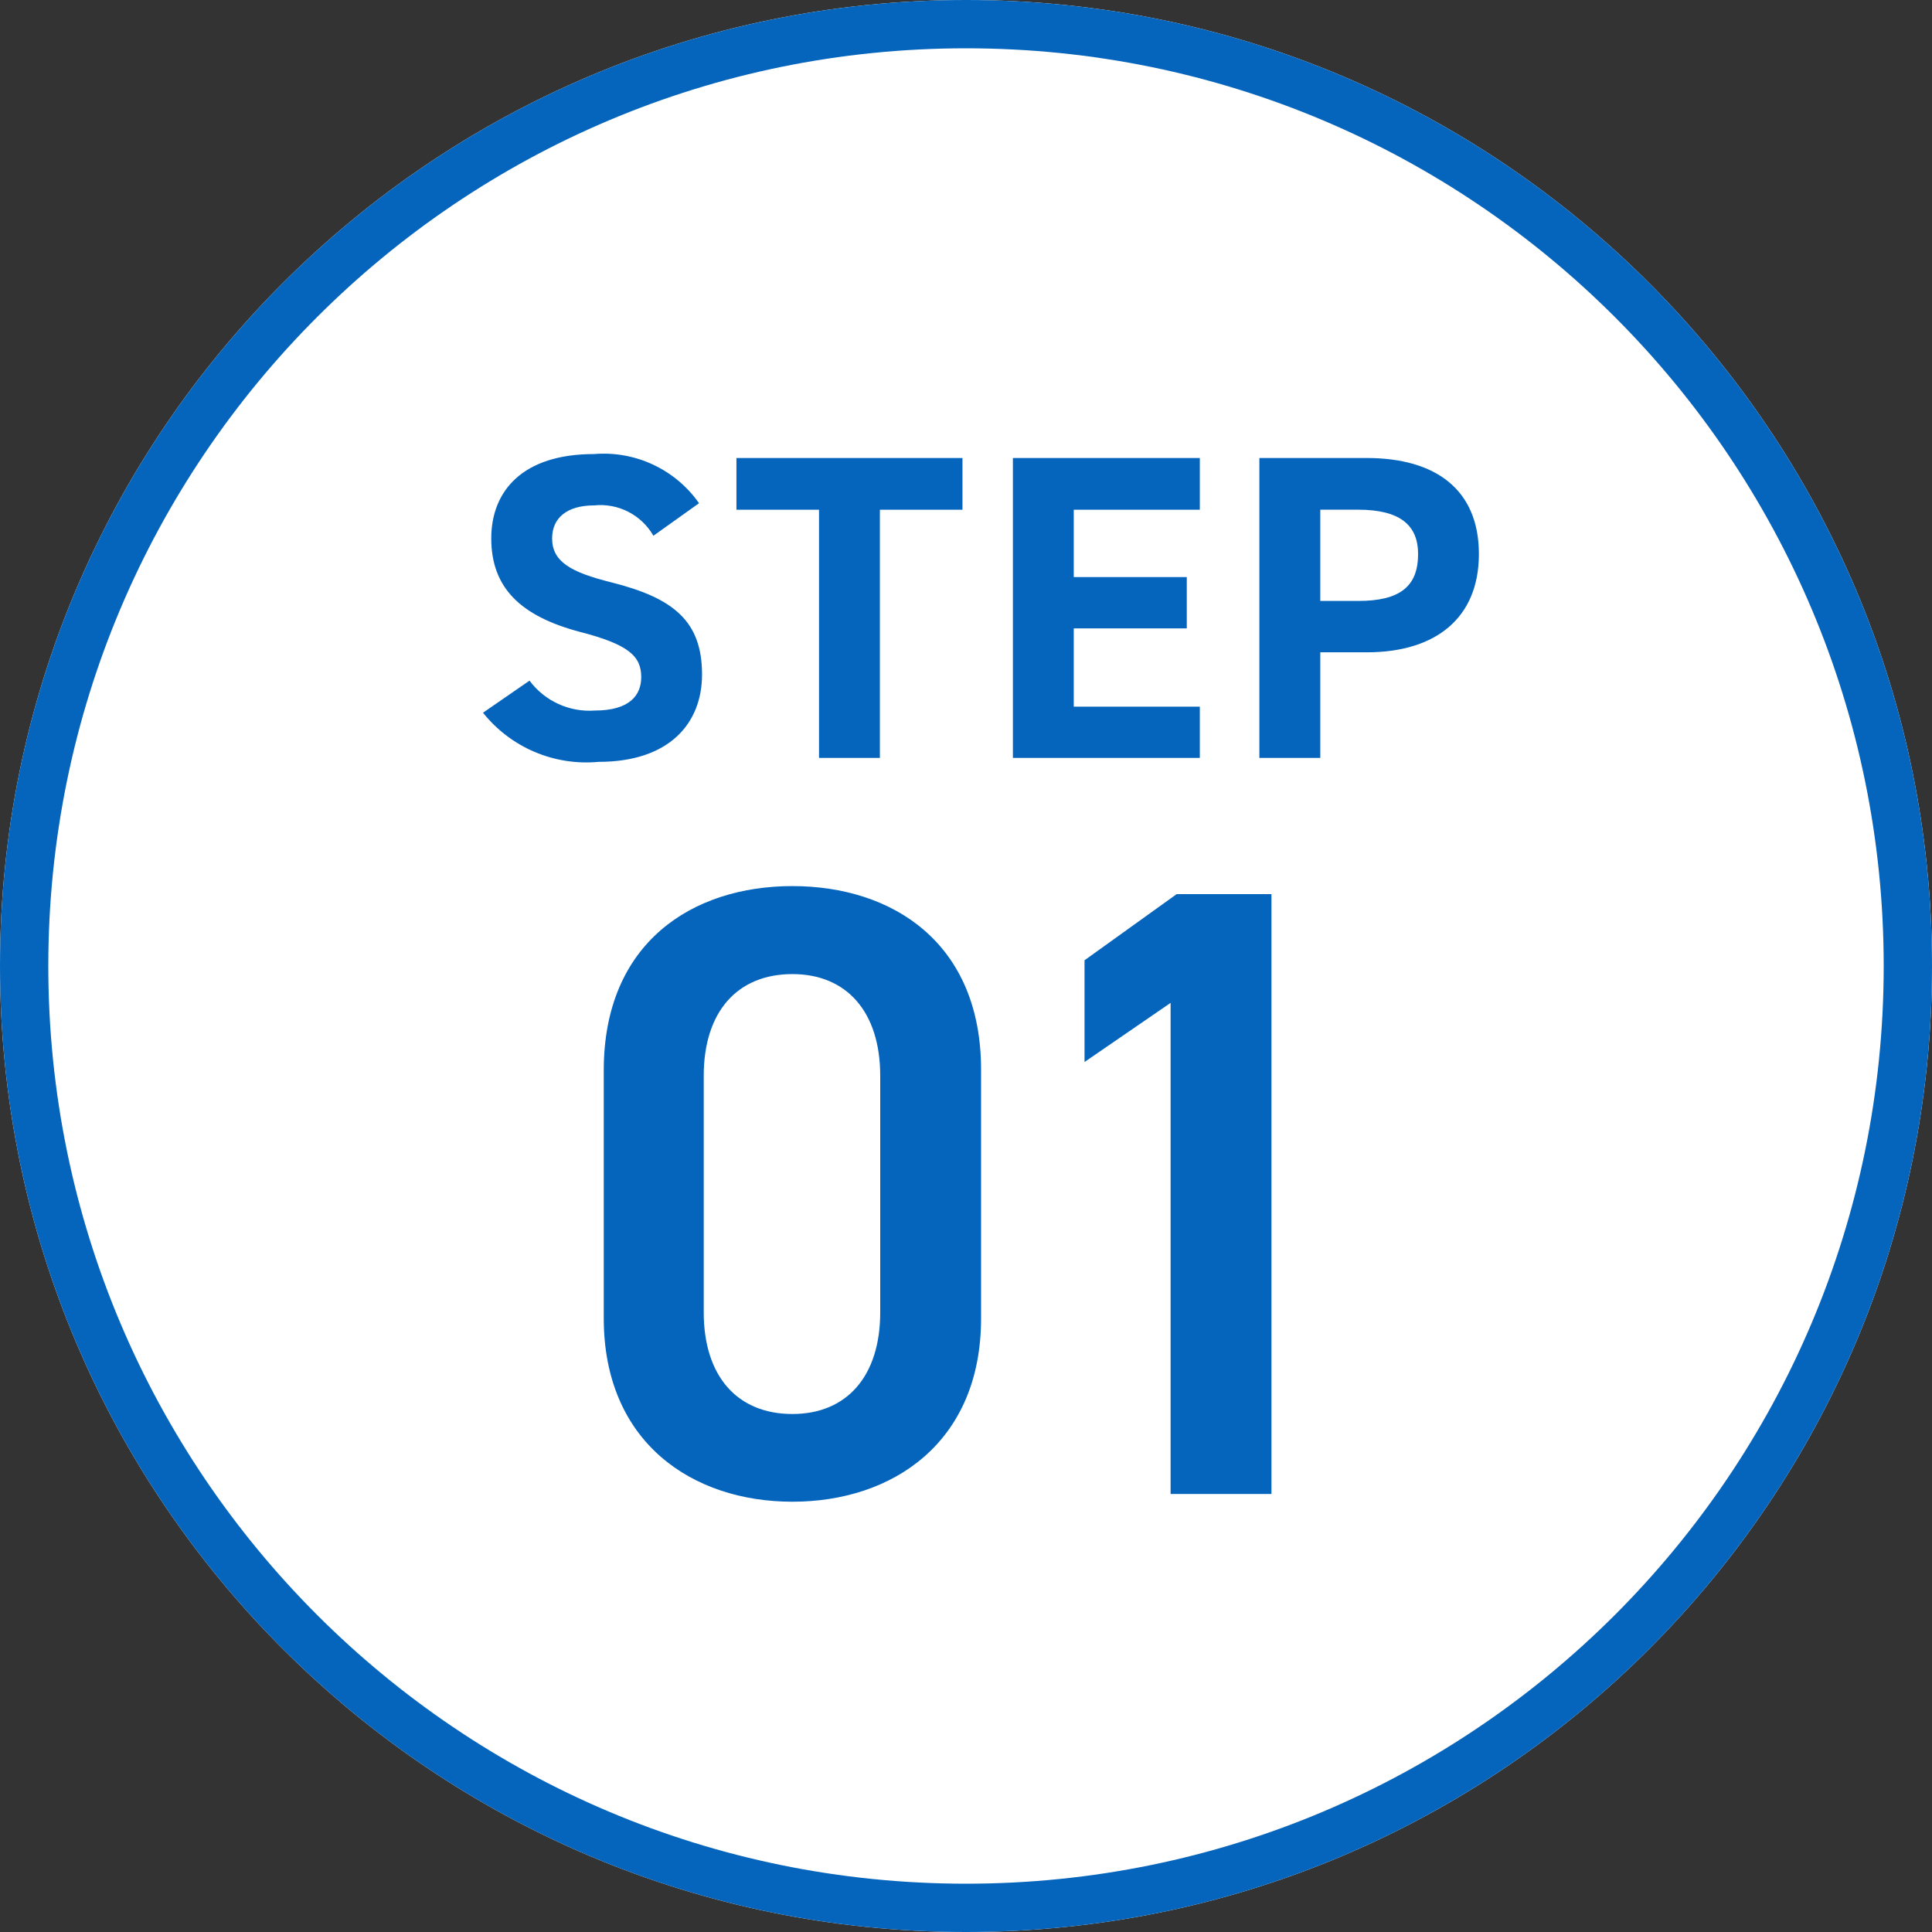<svg width="80" height="80" viewBox="0 0 80 80" fill="none" xmlns="http://www.w3.org/2000/svg">
<rect x="0" y="0" width="80" height="80" fill="#333333" stroke="none"/>
<g clip-path="url(#clip0_164_2698)">
<path d="M40 80C62.091 80 80 62.091 80 40C80 17.909 62.091 0 40 0C17.909 0 0 17.909 0 40C0 62.091 17.909 80 40 80Z" fill="white"/>
<path fill-rule="evenodd" clip-rule="evenodd" d="M40 2C19.013 2 2 19.013 2 40C2 60.987 19.013 78 40 78C60.987 78 78 60.987 78 40C78 19.013 60.987 2 40 2ZM0 40C0 17.909 17.909 0 40 0C62.091 0 80 17.909 80 40C80 62.091 62.091 80 40 80C17.909 80 0 62.091 0 40Z" fill="#0565BC"/>
<path d="M40.624 54.591V44.291C40.624 39.035 36.952 36.691 32.812 36.691C28.672 36.691 25 39.031 25 44.323V54.583C25 59.731 28.672 62.183 32.812 62.183C36.952 62.183 40.624 59.739 40.624 54.591ZM36.448 44.547V54.339C36.448 57.003 35.048 58.551 32.812 58.551C30.544 58.551 29.14 57.003 29.14 54.339V44.547C29.14 41.883 30.54 40.335 32.812 40.335C35.044 40.335 36.448 41.883 36.448 44.547ZM52.648 37.023H48.724L44.908 39.763V43.975L48.472 41.527V61.863H52.648V37.023Z" fill="#0565BC"/>
<path d="M28.946 20.837C28.461 20.146 27.804 19.595 27.039 19.238C26.275 18.881 25.43 18.731 24.59 18.802C21.638 18.802 20.342 20.332 20.342 22.294C20.342 24.346 21.566 25.517 24.014 26.165C26.03 26.684 26.552 27.172 26.552 28.037C26.552 28.793 26.066 29.422 24.626 29.422C24.108 29.459 23.59 29.364 23.118 29.148C22.646 28.932 22.236 28.6 21.926 28.184L20 29.512C20.567 30.222 21.301 30.78 22.137 31.135C22.973 31.49 23.884 31.631 24.788 31.547C27.704 31.547 29.07 29.962 29.07 27.928C29.07 25.729 27.9 24.761 25.308 24.113C23.654 23.698 22.862 23.267 22.862 22.294C22.862 21.448 23.474 20.927 24.608 20.927C25.094 20.877 25.584 20.97 26.018 21.193C26.453 21.416 26.813 21.761 27.056 22.184L28.946 20.837ZM30.494 18.965V21.107H33.914V31.384H36.434V21.107H39.854V18.965H30.494ZM41.942 18.965V31.384H49.682V29.261H44.462V26.02H49.142V23.896H44.462V21.107H49.682V18.965H41.942ZM56.594 27.011C59.474 27.011 61.238 25.57 61.238 22.942C61.238 20.279 59.456 18.965 56.594 18.965H52.148V31.384H54.67V27.011H56.594ZM54.67 24.884V21.105H56.236C57.982 21.105 58.72 21.753 58.72 22.941C58.72 24.273 57.982 24.884 56.236 24.884H54.67Z" fill="#0565BC"/>
</g>
<defs>
<clipPath id="clip0_164_2698">
<rect width="80" height="80" fill="white"/>
</clipPath>
</defs>
</svg>
